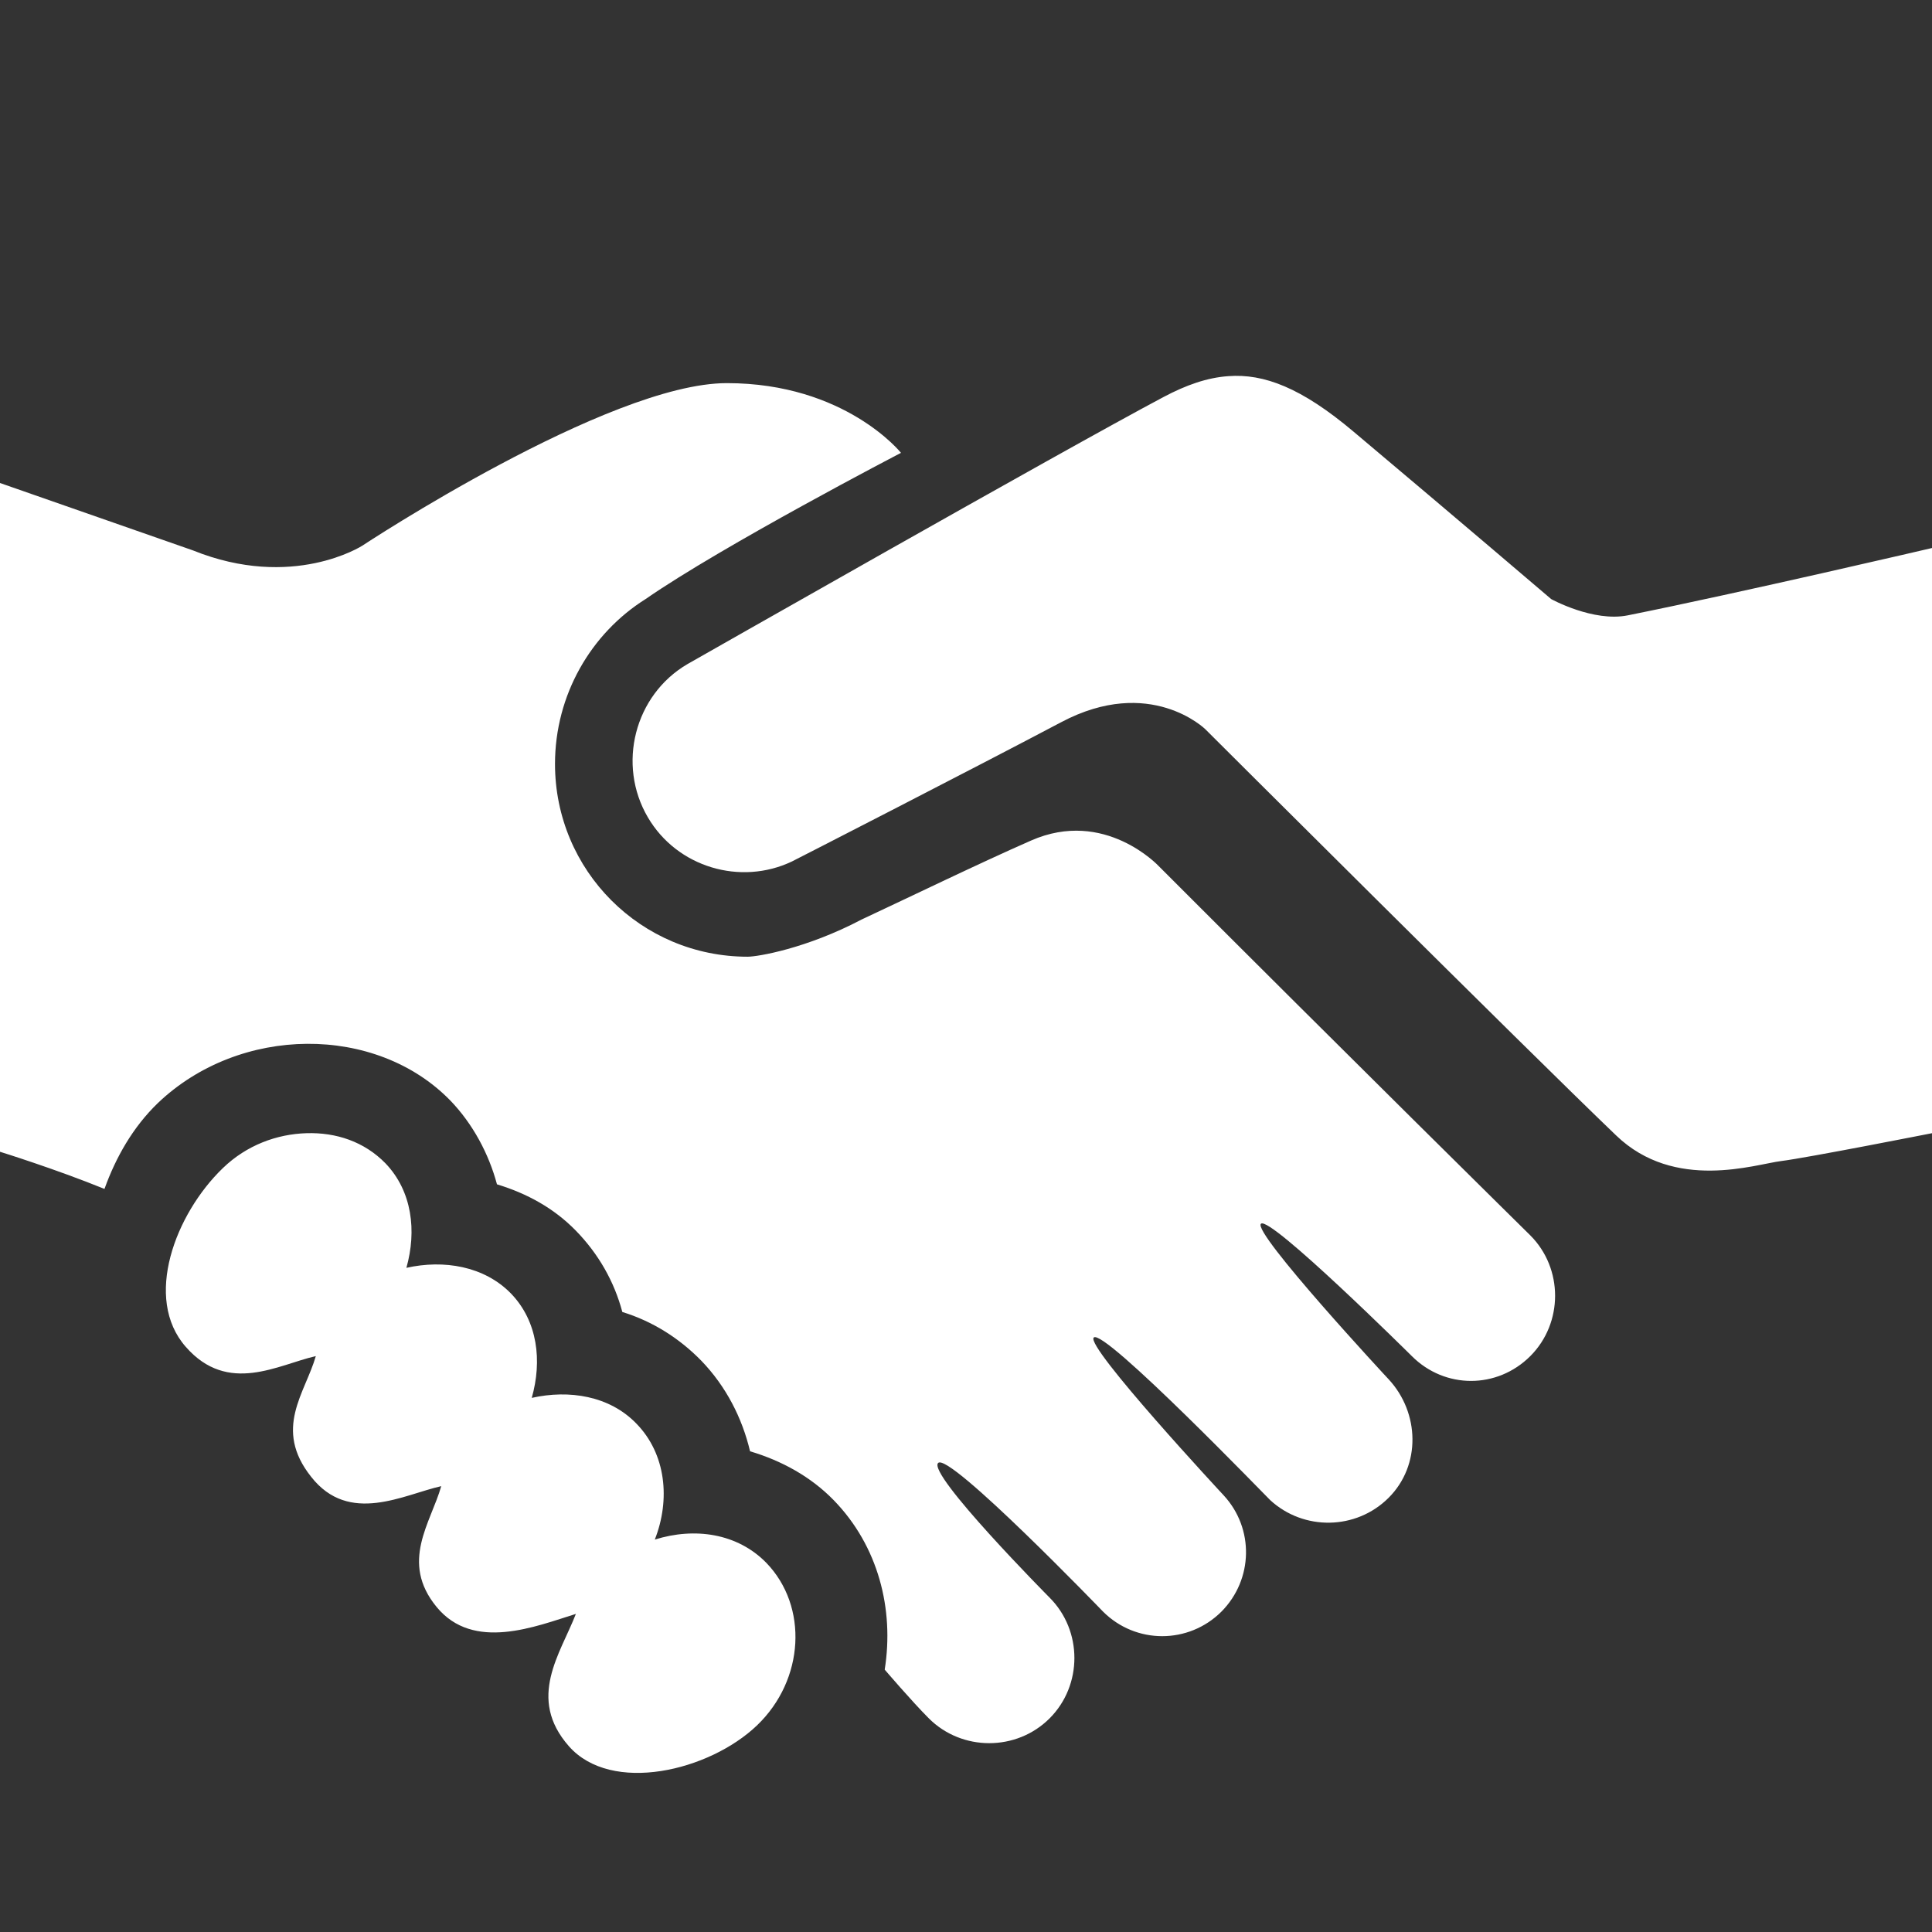 <?xml version="1.0" encoding="UTF-8"?>
<svg xmlns="http://www.w3.org/2000/svg" xmlns:xlink="http://www.w3.org/1999/xlink" viewBox="0 0 26 26" version="1.1" fill="#ffffff" width="24px" height="24px">
<rect x="0" y="0" width="26" height="26" fill="#333333" stroke="none"/>
<g id="surface1" fill="#ffffff">
<path style=" " d="M 16.531 5.062 C 16.246 5.082 15.965 5.18 15.656 5.344 C 14.273 6.078 9.258 8.934 9.25 8.938 C 8.539 9.355 8.301 10.289 8.719 11 C 9.113 11.672 9.965 11.922 10.656 11.594 C 10.727 11.559 13.16 10.312 14.281 9.719 C 15.477 9.086 16.219 9.812 16.219 9.812 C 16.219 9.812 20.535 14.117 21.75 15.281 C 22.539 16.039 23.621 15.668 23.969 15.625 C 24.316 15.582 26 15.25 26 15.25 L 26 7.375 C 26 7.375 23.422 7.977 21.906 8.281 C 21.441 8.375 20.875 8.062 20.875 8.062 C 20.875 8.062 19.617 6.988 18.219 5.812 C 17.512 5.215 17.008 5.027 16.531 5.062 Z M 9.781 5.156 C 8.188 5.156 4.875 7.344 4.875 7.344 C 4.875 7.344 3.938 7.949 2.594 7.406 L 0 6.5 L 0 15.5 C 0 15.5 0.742 15.73 1.406 16 C 1.559 15.574 1.789 15.168 2.125 14.844 C 3.227 13.793 5.059 13.781 6.062 14.812 C 6.363 15.125 6.578 15.527 6.688 15.938 C 7.094 16.062 7.453 16.258 7.75 16.562 C 8.055 16.875 8.266 17.246 8.375 17.656 C 8.781 17.781 9.141 18.008 9.438 18.312 C 9.77 18.656 9.988 19.082 10.094 19.531 C 10.516 19.656 10.91 19.871 11.219 20.188 C 11.82 20.805 12.035 21.656 11.906 22.469 C 11.906 22.469 12.27 22.895 12.5 23.125 C 12.945 23.57 13.68 23.57 14.125 23.125 C 14.57 22.68 14.57 21.945 14.125 21.5 C 14.109 21.484 12.477 19.836 12.625 19.688 C 12.773 19.539 14.84 21.684 14.844 21.688 C 15.285 22.129 15.996 22.129 16.438 21.688 C 16.867 21.254 16.879 20.57 16.469 20.125 C 16.461 20.117 14.602 18.117 14.719 18 C 14.852 17.867 17.09 20.188 17.094 20.188 C 17.543 20.602 18.25 20.594 18.688 20.156 C 19.125 19.719 19.105 19.012 18.688 18.562 C 18.684 18.559 16.852 16.586 16.969 16.469 C 17.086 16.352 18.996 18.246 19 18.25 C 19.445 18.695 20.148 18.695 20.594 18.25 C 21.039 17.805 21.039 17.07 20.594 16.625 C 20.586 16.617 18.102 14.168 15.594 11.656 C 15.594 11.656 14.867 10.875 13.875 11.312 C 13.18 11.617 12.27 12.059 11.594 12.375 C 10.852 12.766 10.195 12.875 10.062 12.875 C 8.625 12.875 7.469 11.715 7.469 10.281 C 7.469 9.352 7.953 8.523 8.688 8.062 C 9.723 7.344 12.125 6.094 12.125 6.094 C 12.125 6.094 11.375 5.156 9.781 5.156 Z M 4.125 15.25 C 3.727 15.262 3.32 15.41 3 15.719 C 2.359 16.336 1.926 17.473 2.5 18.125 C 3.07 18.777 3.746 18.363 4.25 18.25 C 4.109 18.746 3.672 19.227 4.188 19.875 C 4.699 20.527 5.434 20.113 5.938 20 C 5.797 20.496 5.379 21.02 5.875 21.625 C 6.371 22.23 7.211 21.887 7.75 21.719 C 7.543 22.254 7.086 22.852 7.656 23.5 C 8.227 24.148 9.543 23.836 10.188 23.219 C 10.828 22.605 10.879 21.617 10.312 21.031 C 9.922 20.633 9.348 20.551 8.812 20.719 C 9.023 20.184 8.965 19.566 8.562 19.156 C 8.203 18.785 7.66 18.699 7.156 18.812 C 7.297 18.316 7.238 17.781 6.875 17.406 C 6.516 17.039 5.973 16.949 5.469 17.062 C 5.609 16.566 5.547 16.031 5.188 15.656 C 4.902 15.363 4.523 15.238 4.125 15.25 Z " fill="#ffffff"/>
</g>
</svg>
